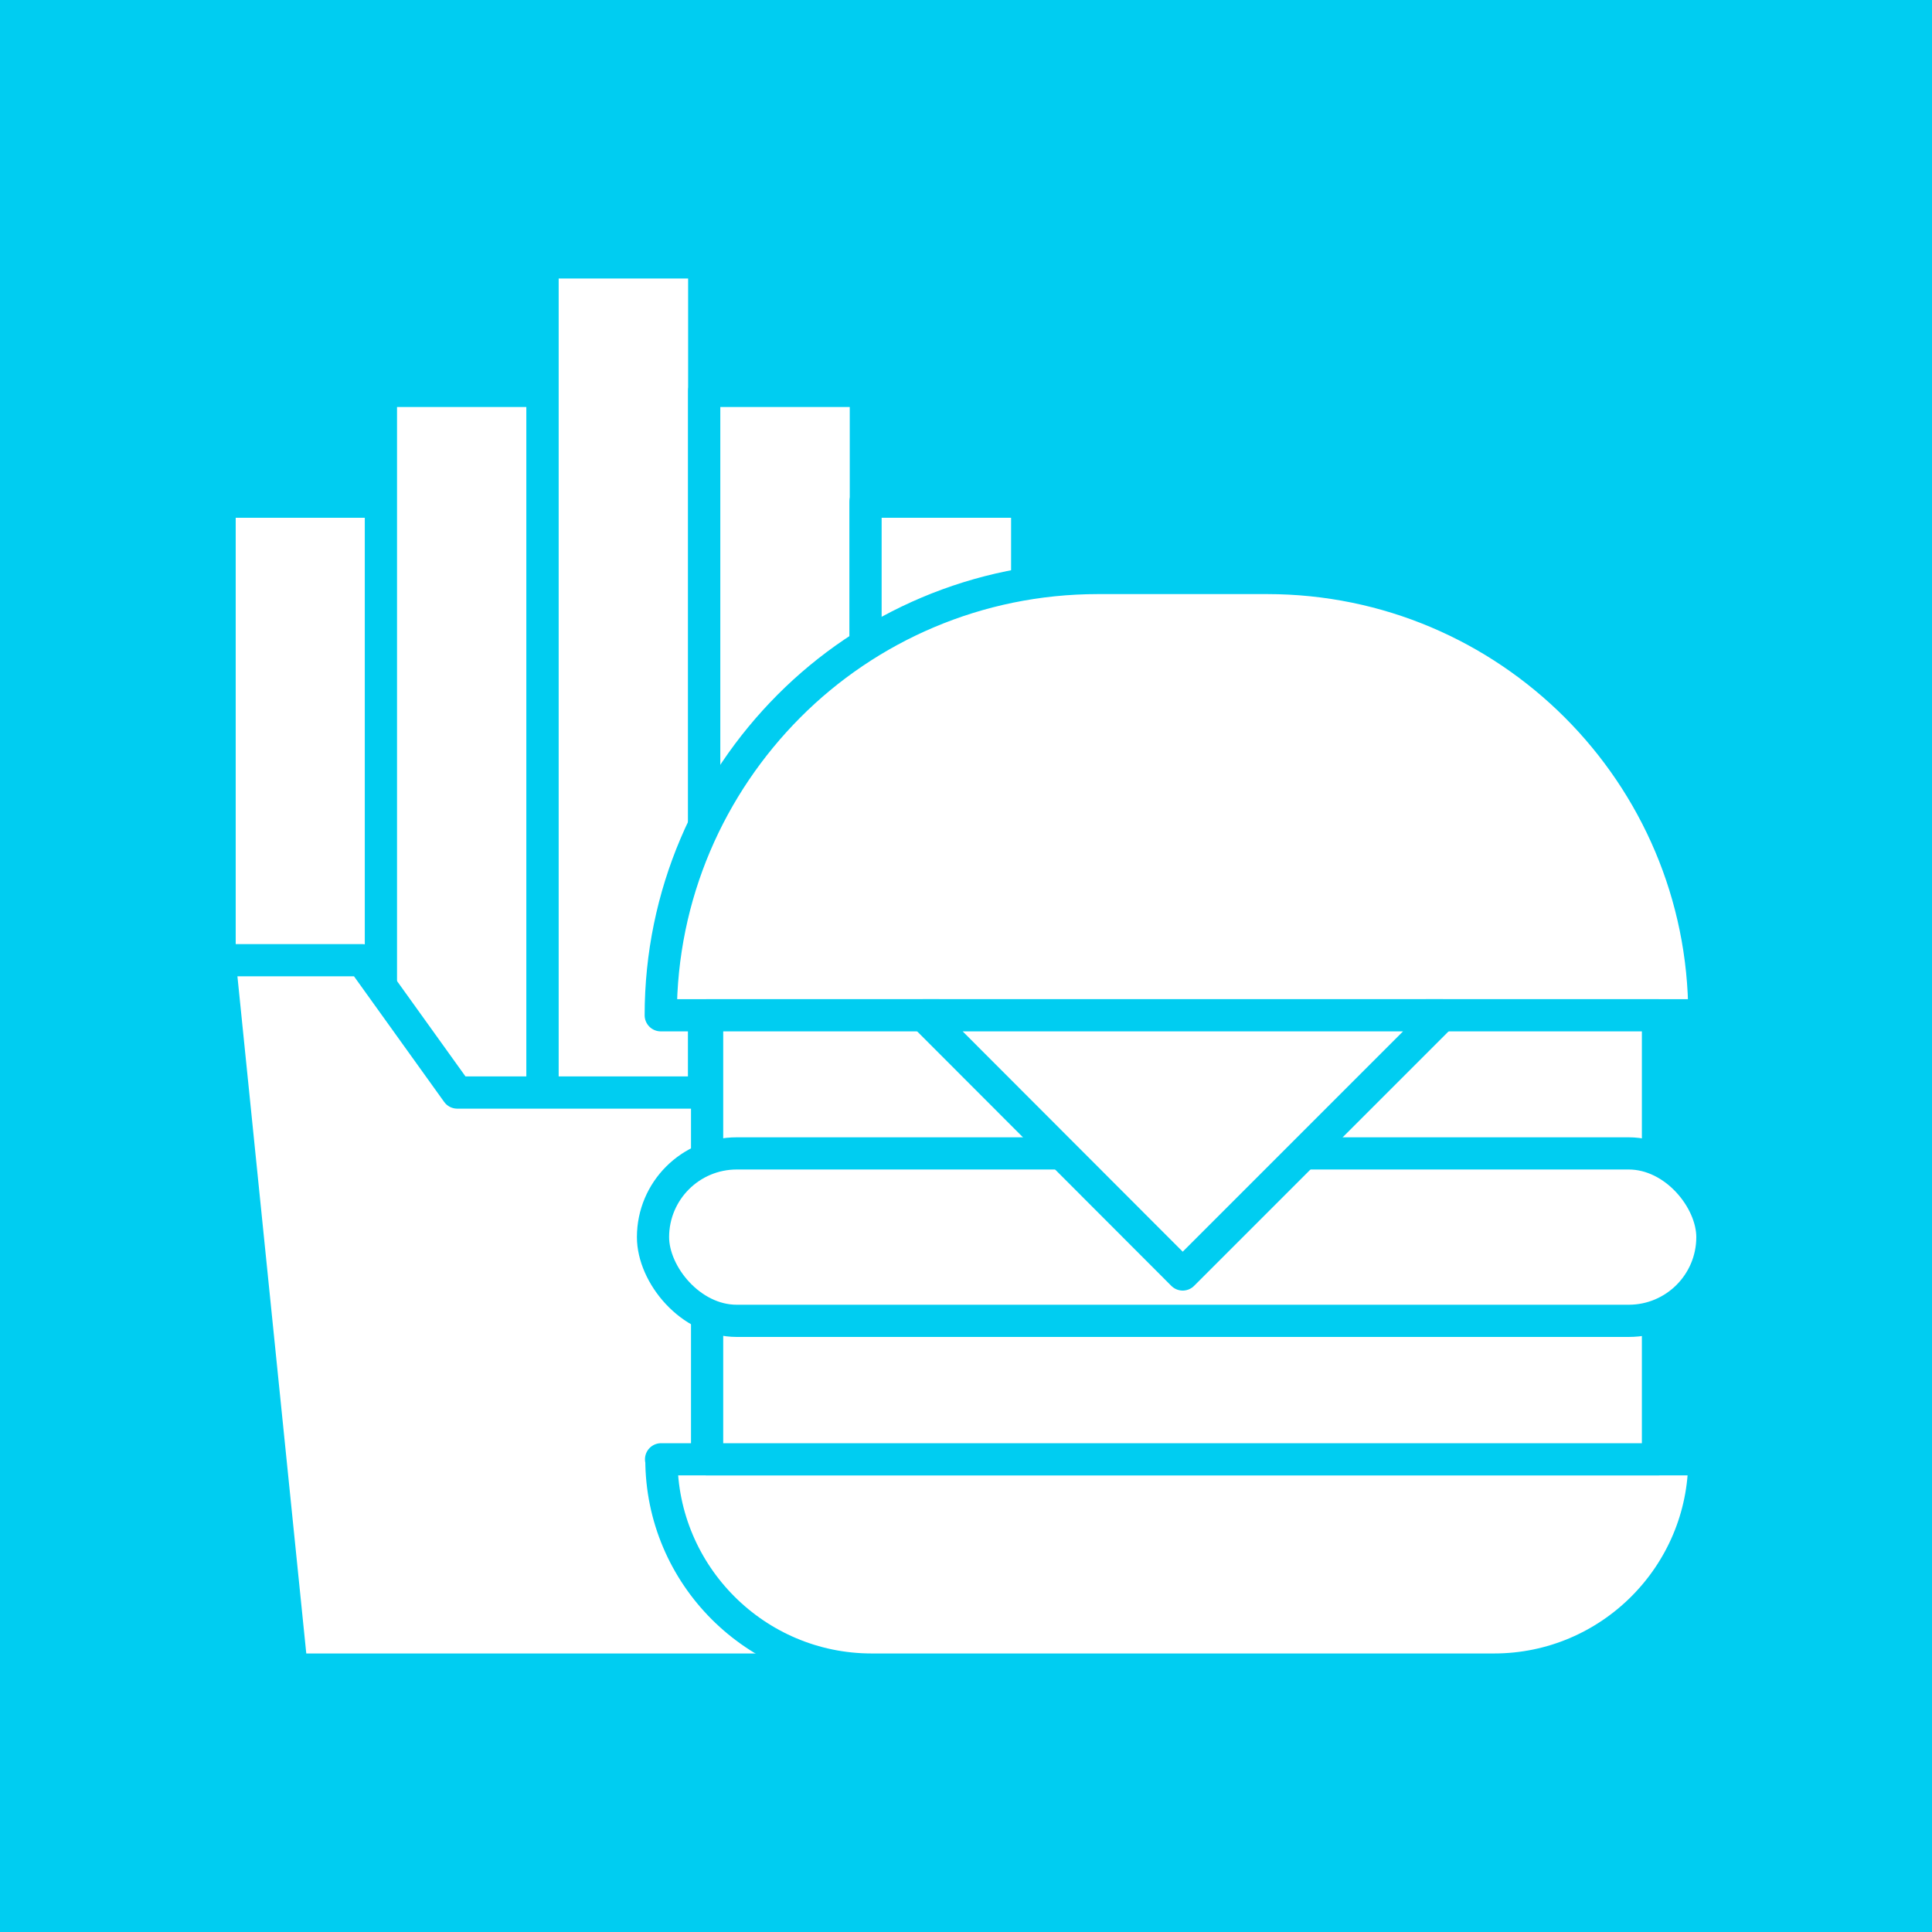 <?xml version="1.0" encoding="UTF-8"?>
<svg xmlns="http://www.w3.org/2000/svg" viewBox="0 0 60 60">
  <defs>
    <style>
      .cls-1 {
        fill: #fff;
        stroke: #00cdf1;
        stroke-linecap: square;
        stroke-linejoin: round;
      }

      .cls-2 {
        fill: #00cdf1;
        stroke-width: 0px;
      }
    </style>
  </defs>
  <g id="BG">
    <rect class="cls-2" width="60" height="60"/>
  </g>
  <g id="Ebene_2" data-name="Ebene 2">
    <g>
      <rect class="cls-1" x="6.82" y="15.58" width="5.02" height="14.44"/>
      <rect class="cls-1" x="11.83" y="12.14" width="5.02" height="21.79"/>
      <rect class="cls-1" x="16.85" y="8.15" width="5.02" height="25.78"/>
      <rect class="cls-1" x="21.87" y="12.14" width="5.02" height="21.79"/>
      <rect class="cls-1" x="26.88" y="15.58" width="5.02" height="18.35"/>
      <polygon class="cls-1" points="27.54 29.82 24.59 33.93 19.39 33.93 14.2 33.93 11.25 29.82 6.82 29.82 9.06 51.85 19.39 51.85 29.73 51.85 31.97 29.82 27.54 29.82"/>
      <path class="cls-1" d="M20.53,45.32h32.4c0,3.6-2.93,6.53-6.53,6.53h-19.33c-3.6,0-6.53-2.93-6.53-6.53h0Z"/>
      <path class="cls-1" d="M44.78,31.53h8.15c0-7.49-6.08-13.58-13.58-13.58h-5.25c-3.74,0-7.15,1.52-9.6,3.98-2.45,2.46-3.98,5.85-3.98,9.6h8.15"/>
      <rect class="cls-1" x="21.96" y="31.53" width="29.53" height="13.79"/>
      <rect class="cls-1" x="20.28" y="35.82" width="32.9" height="5.2" rx="2.6" ry="2.6"/>
      <polygon class="cls-1" points="44.78 31.53 36.73 39.58 28.69 31.53 44.78 31.53"/>
    </g>
  </g>
</svg>